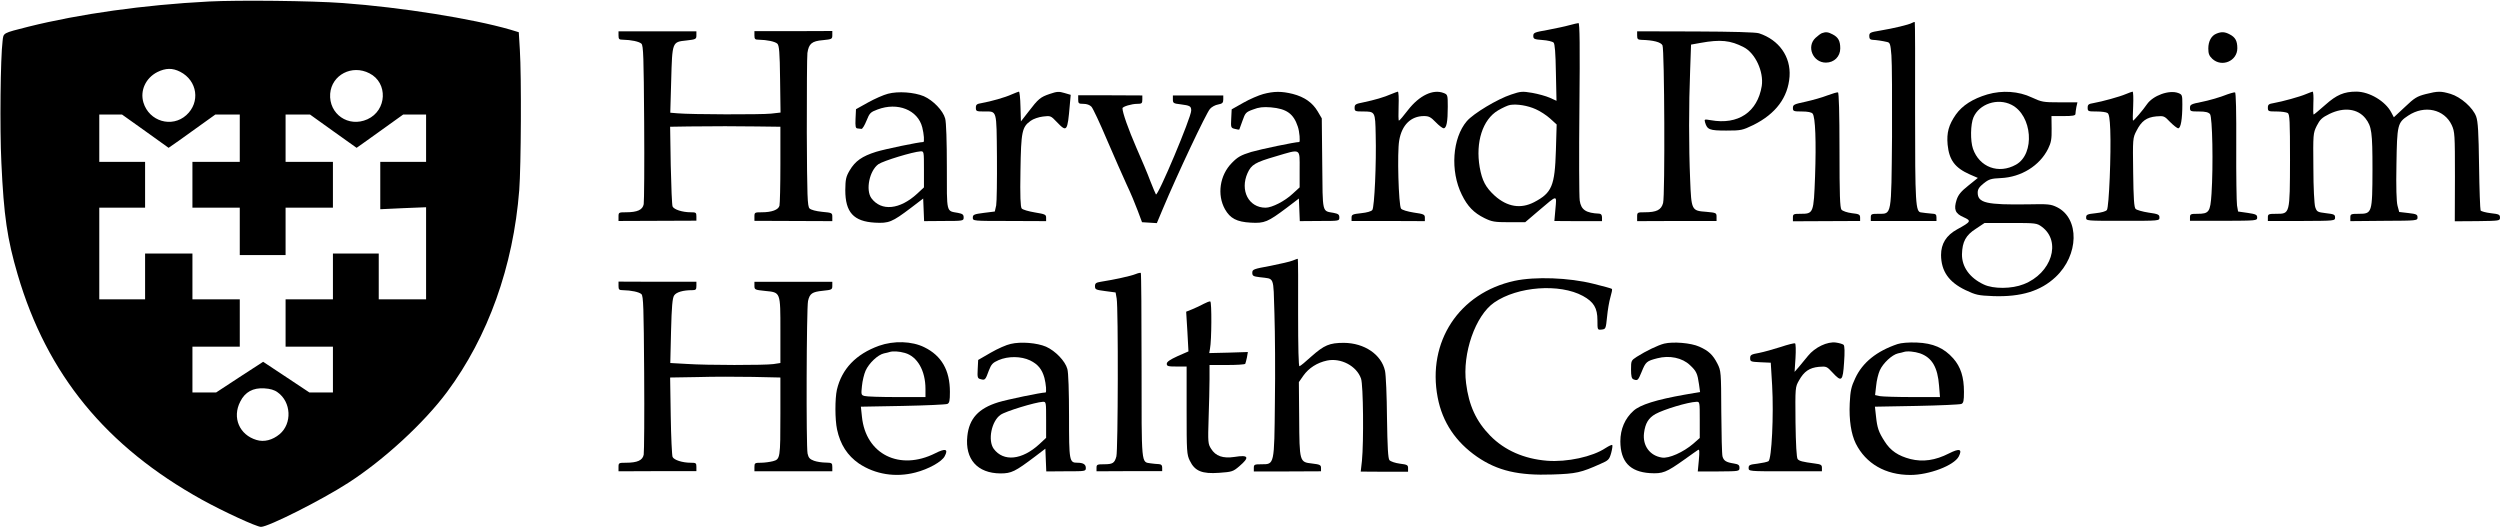 <?xml version="1.0" standalone="no"?>
<!DOCTYPE svg PUBLIC "-//W3C//DTD SVG 20010904//EN"
 "http://www.w3.org/TR/2001/REC-SVG-20010904/DTD/svg10.dtd">
<svg version="1.0" xmlns="http://www.w3.org/2000/svg"
 width="1637pt" height="346pt" viewBox="0 0 1637 346"
 preserveAspectRatio="xMidYMid meet">

<g transform="translate(0,346) scale(0.1,-0.1)"
fill="#000000" stroke="none">
<path d="M1365 3450 c-423 -22 -843 -81 -1180 -165 -169 -43 -162 -39 -168
-93 -14 -108 -19 -571 -8 -797 16 -349 38 -499 107 -734 192 -653 578 -1125
1208 -1474 138 -76 356 -177 385 -177 48 0 396 175 571 288 233 150 495 391
647 595 269 362 434 823 473 1322 12 158 15 744 4 919 l-7 115 -56 17 c-249
72 -713 146 -1096 174 -203 15 -683 20 -880 10z m-185 -460 c113 -58 133 -200
40 -284 -94 -85 -244 -41 -281 83 -23 78 15 160 91 199 55 27 99 28 150 2z
m1239 -10 c123 -62 115 -243 -13 -301 -124 -56 -254 34 -244 168 10 123 143
192 257 133z m-1467 -379 l152 -109 66 46 c36 26 104 75 152 109 l88 63 80 0
80 0 0 -155 0 -155 -155 0 -155 0 0 -150 0 -150 155 0 155 0 0 -155 0 -155
150 0 150 0 0 155 0 155 155 0 155 0 0 150 0 150 -155 0 -155 0 0 155 0 155
80 0 80 0 152 -109 153 -109 65 46 c36 26 104 75 152 109 l88 63 75 0 75 0 0
-155 0 -155 -150 0 -150 0 0 -155 0 -155 150 7 150 6 0 -301 0 -302 -155 0
-155 0 0 150 0 150 -150 0 -150 0 0 -150 0 -150 -155 0 -155 0 0 -155 0 -155
155 0 155 0 0 -150 0 -150 -77 0 -77 0 -152 101 -151 100 -154 -100 -154 -101
-77 0 -78 0 0 150 0 150 155 0 155 0 0 155 0 155 -155 0 -155 0 0 150 0 150
-155 0 -155 0 0 -150 0 -150 -150 0 -150 0 0 300 0 300 150 0 150 0 0 150 0
150 -150 0 -150 0 0 155 0 155 75 0 74 0 153 -109z m866 -1710 c89 -63 96
-204 13 -274 -47 -39 -102 -53 -151 -38 -112 33 -161 146 -107 251 31 63 84
92 158 87 37 -2 66 -10 87 -26z"/>
<path d="M12520 3310 c-21 -12 -123 -36 -207 -50 -67 -11 -73 -14 -73 -36 0
-18 6 -24 23 -25 24 -1 59 -6 94 -14 19 -4 22 -14 28 -88 4 -46 5 -286 4 -533
-5 -522 -1 -504 -89 -504 -46 0 -50 -2 -50 -24 l0 -23 215 0 215 0 0 24 c0 19
-6 23 -30 24 -16 1 -34 3 -40 4 -5 1 -19 3 -30 4 -37 2 -40 54 -40 662 1 320
0 583 -2 584 -2 2 -10 0 -18 -5z"/>
<path d="M10276 3295 c-27 -8 -91 -21 -142 -31 -86 -15 -94 -18 -94 -39 0 -20
6 -23 60 -27 33 -2 66 -10 73 -17 8 -8 13 -67 15 -196 l4 -185 -44 20 c-25 11
-76 25 -115 32 -65 11 -76 10 -138 -11 -89 -29 -247 -124 -290 -174 -95 -111
-110 -327 -33 -482 37 -76 79 -119 148 -153 49 -24 66 -27 161 -27 l106 0 89
76 c125 106 117 105 109 11 l-7 -79 156 -1 156 0 0 24 c0 16 -6 24 -17 25 -89
4 -120 25 -129 86 -4 25 -5 298 -2 605 4 405 2 558 -6 557 -6 0 -33 -7 -60
-14z m-220 -550 c28 -12 71 -40 94 -61 l43 -39 -5 -170 c-7 -232 -26 -278
-143 -339 -87 -45 -175 -31 -257 42 -60 55 -83 98 -99 187 -28 164 19 312 120
372 29 17 65 34 80 36 45 7 114 -4 167 -28z"/>
<path d="M4050 3228 c0 -24 4 -28 28 -28 55 -1 107 -12 122 -26 13 -13 15 -86
18 -517 2 -276 0 -516 -3 -534 -7 -37 -41 -53 -116 -53 -47 0 -49 -1 -49 -28
l0 -29 255 1 255 1 0 28 c0 25 -3 27 -37 27 -55 0 -110 18 -119 38 -4 9 -9
131 -12 270 l-4 252 124 2 c206 2 276 2 441 0 l157 -2 0 -247 c0 -137 -3 -258
-6 -270 -7 -27 -51 -43 -115 -43 -47 0 -49 -1 -49 -28 l0 -28 255 -1 255 -1 0
28 c0 26 -2 27 -67 33 -40 4 -73 13 -82 22 -14 14 -16 76 -18 498 0 265 1 499
4 520 9 61 29 78 101 84 59 6 62 7 62 33 l0 27 -255 -1 -255 0 0 -28 c0 -24 4
-28 28 -28 55 -1 107 -12 122 -26 12 -12 16 -55 18 -233 l3 -218 -62 -7 c-63
-7 -524 -6 -612 2 l-48 4 6 211 c7 255 6 252 100 262 62 7 65 9 65 34 l0 26
-255 0 -255 0 0 -27z"/>
<path d="M10720 3228 c0 -24 4 -28 28 -29 79 -2 128 -15 138 -36 13 -27 17
-984 4 -1032 -12 -46 -43 -61 -121 -61 -47 0 -49 -1 -49 -29 l0 -29 260 1 260
0 0 27 c0 26 -2 27 -67 33 -97 7 -98 9 -106 213 -9 212 -9 490 0 711 l6 171
61 11 c132 24 197 17 284 -28 76 -39 132 -161 118 -254 -28 -171 -154 -256
-334 -224 -42 7 -43 7 -37 -15 14 -47 29 -53 138 -53 99 0 106 2 179 37 146
73 226 180 236 317 9 130 -69 240 -200 283 -21 7 -172 11 -415 12 l-383 1 0
-27z"/>
<path d="M11930 3243 c-8 -3 -27 -17 -42 -31 -61 -57 -17 -162 68 -162 54 0
94 40 94 93 0 49 -13 73 -50 92 -30 16 -45 17 -70 8z"/>
<path d="M14514 3240 c-34 -13 -54 -50 -54 -98 0 -34 6 -48 26 -67 62 -58 164
-15 164 69 0 48 -13 72 -50 91 -32 17 -54 18 -86 5z"/>
<path d="M5814 2846 c-28 -7 -87 -33 -130 -57 l-79 -44 -3 -63 c-2 -50 0 -62
13 -63 8 -1 20 -2 26 -3 6 -1 21 24 33 54 20 50 26 56 72 73 132 50 264 -3
293 -117 11 -43 15 -96 7 -96 -29 0 -250 -46 -309 -64 -92 -29 -137 -60 -174
-123 -24 -41 -27 -58 -28 -128 0 -145 54 -205 194 -213 91 -5 112 3 236 97
l80 61 3 -74 3 -74 129 1 c128 0 130 1 130 23 0 19 -7 24 -37 30 -78 14 -73
-7 -73 302 0 166 -4 292 -11 316 -14 52 -79 119 -140 146 -63 26 -167 34 -235
16z m236 -495 l0 -118 -44 -41 c-114 -105 -235 -117 -300 -30 -39 54 -13 181
46 223 32 22 225 81 276 84 22 1 22 -1 22 -118z"/>
<path d="M6625 2842 c-43 -20 -136 -46 -197 -57 -32 -5 -38 -10 -38 -30 0 -23
3 -25 53 -25 87 0 82 17 85 -297 1 -153 -1 -296 -5 -318 l-9 -40 -72 -9 c-64
-8 -72 -12 -72 -31 0 -22 0 -22 240 -22 l240 -1 0 23 c0 20 -7 23 -74 34 -41
7 -80 18 -86 26 -8 10 -11 81 -8 247 4 258 10 286 67 327 16 12 53 25 81 28
49 6 51 5 90 -36 66 -69 70 -64 85 111 l6 67 -41 12 c-36 11 -49 10 -96 -6
-62 -21 -75 -32 -140 -117 l-49 -63 -3 98 c-1 53 -6 97 -10 97 -4 0 -25 -9
-47 -18z"/>
<path d="M8271 2844 c-29 -8 -88 -33 -130 -57 l-76 -43 -3 -61 c-3 -58 -2 -61
24 -67 14 -4 27 -6 29 -4 1 2 10 28 21 58 18 51 22 56 69 73 38 15 66 18 117
14 102 -9 148 -41 176 -126 11 -31 17 -101 9 -101 -28 0 -252 -47 -314 -65
-68 -21 -89 -33 -127 -72 -79 -80 -98 -208 -45 -303 34 -60 77 -83 169 -88 90
-5 111 4 235 97 l80 61 3 -74 3 -74 129 1 c129 0 130 0 130 23 0 19 -7 24 -37
30 -77 14 -72 -9 -75 322 l-3 297 -27 46 c-34 57 -86 94 -163 114 -72 18 -123
18 -194 -1z m239 -493 l0 -118 -46 -42 c-51 -48 -135 -91 -177 -91 -111 0
-169 113 -118 227 25 55 50 70 184 109 169 50 157 56 157 -85z"/>
<path d="M9110 2844 c-45 -20 -110 -39 -182 -54 -52 -10 -58 -14 -58 -36 0
-22 4 -24 53 -24 82 0 82 0 85 -152 5 -186 -8 -474 -22 -493 -7 -9 -35 -17
-73 -21 -56 -6 -63 -9 -63 -29 l0 -22 240 0 240 -1 0 23 c0 20 -7 24 -72 33
-43 7 -77 17 -84 26 -16 22 -26 370 -12 446 17 102 77 160 162 160 33 0 45 -7
77 -40 21 -22 45 -40 52 -40 19 0 27 44 27 141 0 77 -1 80 -27 90 -69 27 -159
-16 -233 -111 -29 -38 -56 -70 -60 -70 -3 0 -4 43 -2 95 2 52 0 95 -5 95 -4
-1 -24 -8 -43 -16z"/>
<path d="M11965 2835 c-33 -13 -97 -31 -142 -41 -75 -16 -83 -19 -83 -41 0
-21 4 -23 59 -23 38 0 63 -5 70 -14 18 -22 24 -182 16 -411 -9 -242 -10 -245
-95 -245 -46 0 -50 -2 -50 -24 l0 -25 220 1 220 1 0 22 c0 20 -7 24 -54 29
-31 4 -60 14 -68 23 -10 13 -13 95 -13 391 0 242 -4 376 -10 377 -5 2 -37 -8
-70 -20z"/>
<path d="M13014 2842 c-97 -29 -164 -72 -207 -132 -47 -68 -61 -118 -54 -197
10 -101 48 -152 145 -195 l53 -23 -62 -50 c-48 -38 -66 -60 -77 -93 -20 -63
-10 -90 45 -114 53 -24 51 -29 -42 -80 -71 -39 -105 -94 -105 -168 1 -106 51
-177 159 -229 70 -33 84 -36 184 -40 181 -6 309 33 407 125 153 143 158 383
10 457 -41 20 -57 22 -190 19 -273 -4 -330 9 -330 77 0 22 10 37 40 61 34 27
48 31 112 34 133 6 254 81 309 192 20 41 24 63 23 132 l-1 82 79 0 c59 0 78 3
78 14 0 7 3 28 6 45 l7 31 -116 0 c-109 0 -118 2 -183 32 -86 41 -193 48 -290
20z m157 -68 c137 -69 156 -321 30 -392 -114 -64 -240 -17 -282 104 -18 52
-16 160 3 205 38 89 158 129 249 83z m199 -799 c130 -96 64 -305 -119 -376
-77 -31 -198 -32 -261 -2 -92 43 -144 115 -143 198 2 82 25 125 91 167 l57 38
171 0 c166 0 171 -1 204 -25z"/>
<path d="M13920 2844 c-39 -17 -155 -49 -212 -59 -32 -5 -38 -10 -38 -30 0
-24 3 -25 58 -25 31 0 64 -4 72 -10 10 -6 15 -36 18 -110 6 -154 -8 -507 -22
-525 -7 -9 -35 -17 -73 -21 -56 -6 -63 -9 -63 -29 0 -21 0 -21 240 -21 240 0
240 0 240 22 0 19 -8 23 -72 32 -39 6 -77 17 -84 24 -10 10 -14 68 -16 238 -3
223 -3 226 22 274 32 63 65 88 130 94 49 4 52 3 90 -37 22 -22 46 -41 53 -41
17 0 27 61 27 157 0 60 -1 64 -27 74 -59 22 -165 -16 -205 -74 -25 -37 -85
-107 -91 -107 -2 0 -2 43 1 95 2 52 1 95 -4 95 -5 -1 -25 -8 -44 -16z"/>
<path d="M14560 2833 c-36 -13 -100 -32 -142 -40 -71 -14 -78 -18 -78 -39 0
-23 4 -24 59 -24 42 0 62 -5 72 -17 16 -18 22 -335 10 -522 -8 -120 -16 -131
-93 -131 -43 0 -48 -2 -48 -23 l0 -23 220 0 c217 1 220 1 220 22 0 18 -9 22
-62 30 l-63 9 -7 40 c-3 22 -6 197 -5 389 1 226 -2 350 -8 351 -5 2 -39 -8
-75 -22z"/>
<path d="M15100 2844 c-39 -17 -155 -49 -212 -59 -32 -5 -38 -10 -38 -30 0
-24 3 -25 58 -25 31 0 64 -5 72 -10 13 -8 15 -53 15 -308 -1 -355 0 -352 -90
-352 -51 0 -55 -2 -55 -24 l0 -23 220 0 c219 1 220 1 220 23 0 19 -7 22 -59
28 -57 7 -60 9 -71 40 -6 20 -12 125 -12 258 -2 219 -2 225 22 274 21 41 34
54 83 78 95 46 185 35 236 -29 41 -53 46 -89 46 -336 -1 -284 -2 -289 -90
-289 -51 0 -55 -2 -55 -24 l0 -24 220 2 c218 1 220 1 220 23 0 18 -7 22 -60
28 l-60 7 -11 41 c-7 26 -10 123 -7 271 4 260 7 273 77 319 107 71 236 42 285
-62 20 -44 21 -61 21 -338 l-1 -292 148 1 c145 2 148 2 148 23 0 20 -7 23 -60
29 -33 4 -63 12 -67 18 -3 7 -8 138 -10 292 -3 220 -7 290 -19 323 -21 58
-101 128 -167 148 -64 19 -83 19 -163 -1 -58 -15 -74 -25 -137 -85 l-72 -67
-17 32 c-38 73 -143 136 -229 136 -80 0 -129 -21 -202 -86 -40 -35 -74 -64
-77 -64 -3 0 -4 34 -2 75 2 41 0 75 -5 75 -4 -1 -24 -8 -43 -16z"/>
<path d="M7060 2808 c0 -25 3 -28 35 -28 21 0 41 -7 52 -19 10 -11 56 -109
102 -218 47 -109 105 -241 129 -293 25 -52 57 -129 72 -170 l28 -75 48 -3 49
-3 39 93 c96 229 284 627 309 655 11 13 35 26 54 29 27 5 33 11 33 33 l0 26
-165 0 -165 0 0 -26 c0 -24 4 -27 50 -32 62 -8 70 -12 70 -41 0 -45 -218 -563
-231 -549 -3 5 -20 44 -37 88 -16 44 -58 143 -92 220 -51 118 -90 227 -90 256
0 11 60 29 96 29 30 0 34 3 34 28 l0 27 -210 1 -210 0 0 -28z"/>
<path d="M8465 1754 c-16 -7 -83 -22 -147 -35 -110 -20 -118 -23 -118 -45 0
-20 6 -24 48 -29 100 -13 89 14 97 -239 4 -123 6 -384 3 -579 -4 -414 -3 -407
-88 -407 -46 0 -50 -2 -50 -24 l0 -23 220 0 220 1 0 22 c0 19 -7 23 -59 29
-82 9 -82 11 -84 298 l-2 235 30 43 c35 49 89 84 154 98 91 19 194 -35 223
-118 15 -41 18 -416 6 -538 l-8 -71 155 -1 155 0 0 24 c0 20 -6 23 -54 29 -30
4 -60 14 -68 23 -9 12 -13 80 -16 277 -1 143 -7 282 -13 308 -24 107 -135 182
-269 183 -95 0 -129 -15 -213 -89 -37 -34 -72 -63 -78 -64 -6 -3 -9 119 -9
348 1 194 0 353 -2 355 -2 1 -16 -4 -33 -11z"/>
<path d="M7435 1665 c-28 -12 -143 -37 -227 -50 -31 -5 -38 -10 -38 -29 0 -22
6 -24 67 -32 l68 -9 7 -40 c11 -63 9 -995 -2 -1034 -12 -44 -24 -51 -82 -51
-43 0 -48 -2 -48 -23 l0 -23 215 1 215 0 0 23 c0 16 -6 22 -22 23 -13 0 -36 3
-53 5 -63 10 -60 -24 -60 639 0 332 -2 605 -5 608 -3 2 -18 -1 -35 -8z"/>
<path d="M9917 1621 c-363 -79 -573 -399 -503 -764 31 -162 118 -291 258 -388
134 -92 272 -124 494 -116 155 5 186 12 315 70 51 22 57 28 69 71 7 26 10 49
7 52 -3 3 -22 -6 -44 -20 -85 -57 -252 -93 -382 -83 -151 12 -279 68 -373 164
-92 94 -140 198 -158 343 -26 196 61 444 184 529 153 106 429 126 581 43 71
-39 95 -79 95 -159 0 -64 0 -64 28 -61 26 3 27 5 35 83 4 44 14 102 22 129 8
27 13 51 10 54 -2 3 -57 18 -122 34 -159 40 -381 48 -516 19z"/>
<path d="M4050 1588 c0 -24 4 -28 28 -28 55 -1 107 -12 122 -26 13 -13 15 -86
18 -517 2 -276 0 -516 -3 -534 -7 -37 -41 -53 -116 -53 -47 0 -49 -1 -49 -28
l0 -28 255 1 255 0 0 28 c0 25 -3 27 -37 27 -55 0 -110 18 -119 38 -4 9 -10
130 -12 268 l-4 252 181 3 c100 3 262 3 361 1 l180 -4 0 -238 c0 -291 -1 -297
-49 -310 -20 -5 -55 -10 -78 -10 -40 0 -43 -2 -43 -28 l0 -28 255 0 255 0 0
28 c0 26 -3 28 -42 29 -24 0 -59 5 -78 12 -27 10 -36 19 -42 47 -10 45 -7 954
3 999 11 49 27 60 97 67 59 6 62 8 62 33 l0 26 -255 0 -255 0 0 -26 c0 -26 3
-27 70 -34 102 -10 100 -5 100 -261 l0 -211 -46 -7 c-61 -8 -431 -8 -568 1
l-107 6 5 210 c4 159 9 215 20 232 14 22 58 35 119 35 23 0 27 4 27 28 l0 27
-255 0 -255 1 0 -28z"/>
<path d="M7881 1470 c-18 -10 -52 -26 -74 -35 l-40 -16 8 -130 7 -130 -71 -31
c-50 -23 -71 -37 -71 -50 0 -16 9 -18 65 -18 l65 0 0 -287 c0 -271 1 -289 21
-330 33 -68 80 -87 192 -79 84 6 91 8 132 43 70 60 61 76 -32 61 -75 -11 -123
5 -153 54 -20 31 -21 43 -16 198 3 91 6 207 6 258 l0 92 114 0 c63 0 117 3
120 8 2 4 7 23 11 42 l6 35 -126 -4 -127 -3 5 28 c11 56 12 307 2 310 -5 2
-25 -6 -44 -16z"/>
<path d="M5756 1196 c-152 -55 -244 -152 -276 -288 -13 -58 -13 -195 1 -260
21 -99 68 -171 143 -223 106 -71 240 -93 370 -59 86 22 174 71 192 107 25 47
5 53 -62 19 -233 -117 -455 -7 -480 239 l-7 66 274 5 c151 3 282 9 292 13 14
6 17 20 17 79 0 142 -55 237 -167 292 -82 41 -201 44 -297 10z m169 -47 c82
-23 135 -116 135 -236 l0 -53 -187 0 c-104 0 -199 3 -212 7 -22 6 -23 9 -17
65 3 33 14 79 24 101 22 49 80 104 120 113 15 3 32 7 37 9 21 7 61 5 100 -6z"/>
<path d="M6618 1208 c-26 -5 -85 -31 -130 -57 l-83 -48 -3 -60 c-3 -56 -1 -61
20 -66 28 -8 31 -4 53 57 16 41 25 51 64 68 63 27 147 26 206 -2 51 -25 78
-57 94 -115 10 -39 15 -95 7 -95 -29 0 -250 -46 -309 -64 -130 -40 -191 -107
-203 -222 -16 -151 66 -243 217 -244 72 0 96 12 227 111 l67 51 3 -75 3 -74
129 1 c127 0 130 0 130 22 0 23 -17 34 -55 34 -53 0 -55 9 -55 303 0 162 -4
288 -11 311 -14 52 -79 119 -140 146 -59 25 -163 34 -231 18z m232 -497 l0
-118 -44 -41 c-114 -105 -235 -117 -299 -31 -40 55 -15 182 45 223 32 23 226
82 276 85 22 1 22 -1 22 -118z"/>
<path d="M10897 1210 c-40 -10 -119 -48 -179 -86 -37 -24 -38 -26 -38 -83 0
-44 4 -60 16 -65 27 -10 30 -8 53 48 27 67 33 72 103 90 80 21 164 3 214 -45
42 -39 49 -55 59 -125 l7 -51 -99 -17 c-187 -33 -293 -66 -337 -106 -56 -50
-86 -120 -86 -200 1 -133 62 -199 193 -208 85 -5 107 4 228 90 42 30 81 58 88
62 9 6 10 -10 5 -67 l-7 -74 137 0 c134 1 136 1 136 24 0 18 -7 23 -37 28 -51
8 -66 18 -74 46 -4 13 -7 145 -8 292 -1 262 -2 269 -25 315 -30 59 -58 85
-119 112 -55 25 -171 34 -230 20z m233 -499 l0 -119 -42 -37 c-65 -56 -161
-99 -206 -91 -79 12 -127 78 -117 160 8 64 29 99 75 125 54 30 212 78 268 80
22 1 22 -1 22 -118z"/>
<path d="M11660 1188 c-47 -15 -111 -33 -142 -39 -51 -9 -58 -13 -58 -34 0
-23 4 -24 68 -27 l67 -3 9 -149 c11 -192 -3 -483 -24 -496 -8 -5 -41 -12 -72
-16 -51 -6 -58 -9 -58 -28 0 -22 1 -22 240 -22 l240 0 0 23 c0 19 -7 23 -47
28 -82 11 -101 16 -112 29 -7 9 -12 96 -14 242 -2 228 -2 229 23 273 33 59 68
83 130 89 49 4 52 3 89 -37 60 -65 68 -58 76 65 5 67 4 109 -3 116 -5 5 -28
12 -50 15 -56 8 -138 -31 -183 -87 -19 -23 -46 -56 -61 -74 l-27 -31 6 91 c3
50 2 93 -3 96 -5 2 -47 -8 -94 -24z"/>
<path d="M12425 1207 c-136 -46 -229 -120 -277 -224 -26 -55 -32 -81 -36 -164
-5 -110 9 -201 40 -264 66 -131 194 -205 357 -205 123 0 286 62 317 121 25 49
5 55 -64 20 -90 -46 -171 -57 -252 -37 -81 21 -131 55 -169 115 -40 62 -49 89
-57 165 l-7 63 274 5 c151 3 282 9 292 13 14 6 17 20 17 79 0 97 -21 163 -70
219 -61 69 -133 100 -239 104 -52 2 -102 -2 -126 -10z m148 -61 c78 -28 115
-91 124 -212 l6 -74 -180 0 c-99 0 -195 3 -213 6 l-32 7 7 61 c3 34 14 79 24
101 21 47 80 102 119 111 15 3 32 7 37 9 23 8 72 3 108 -9z"/>
</g>
</svg>
